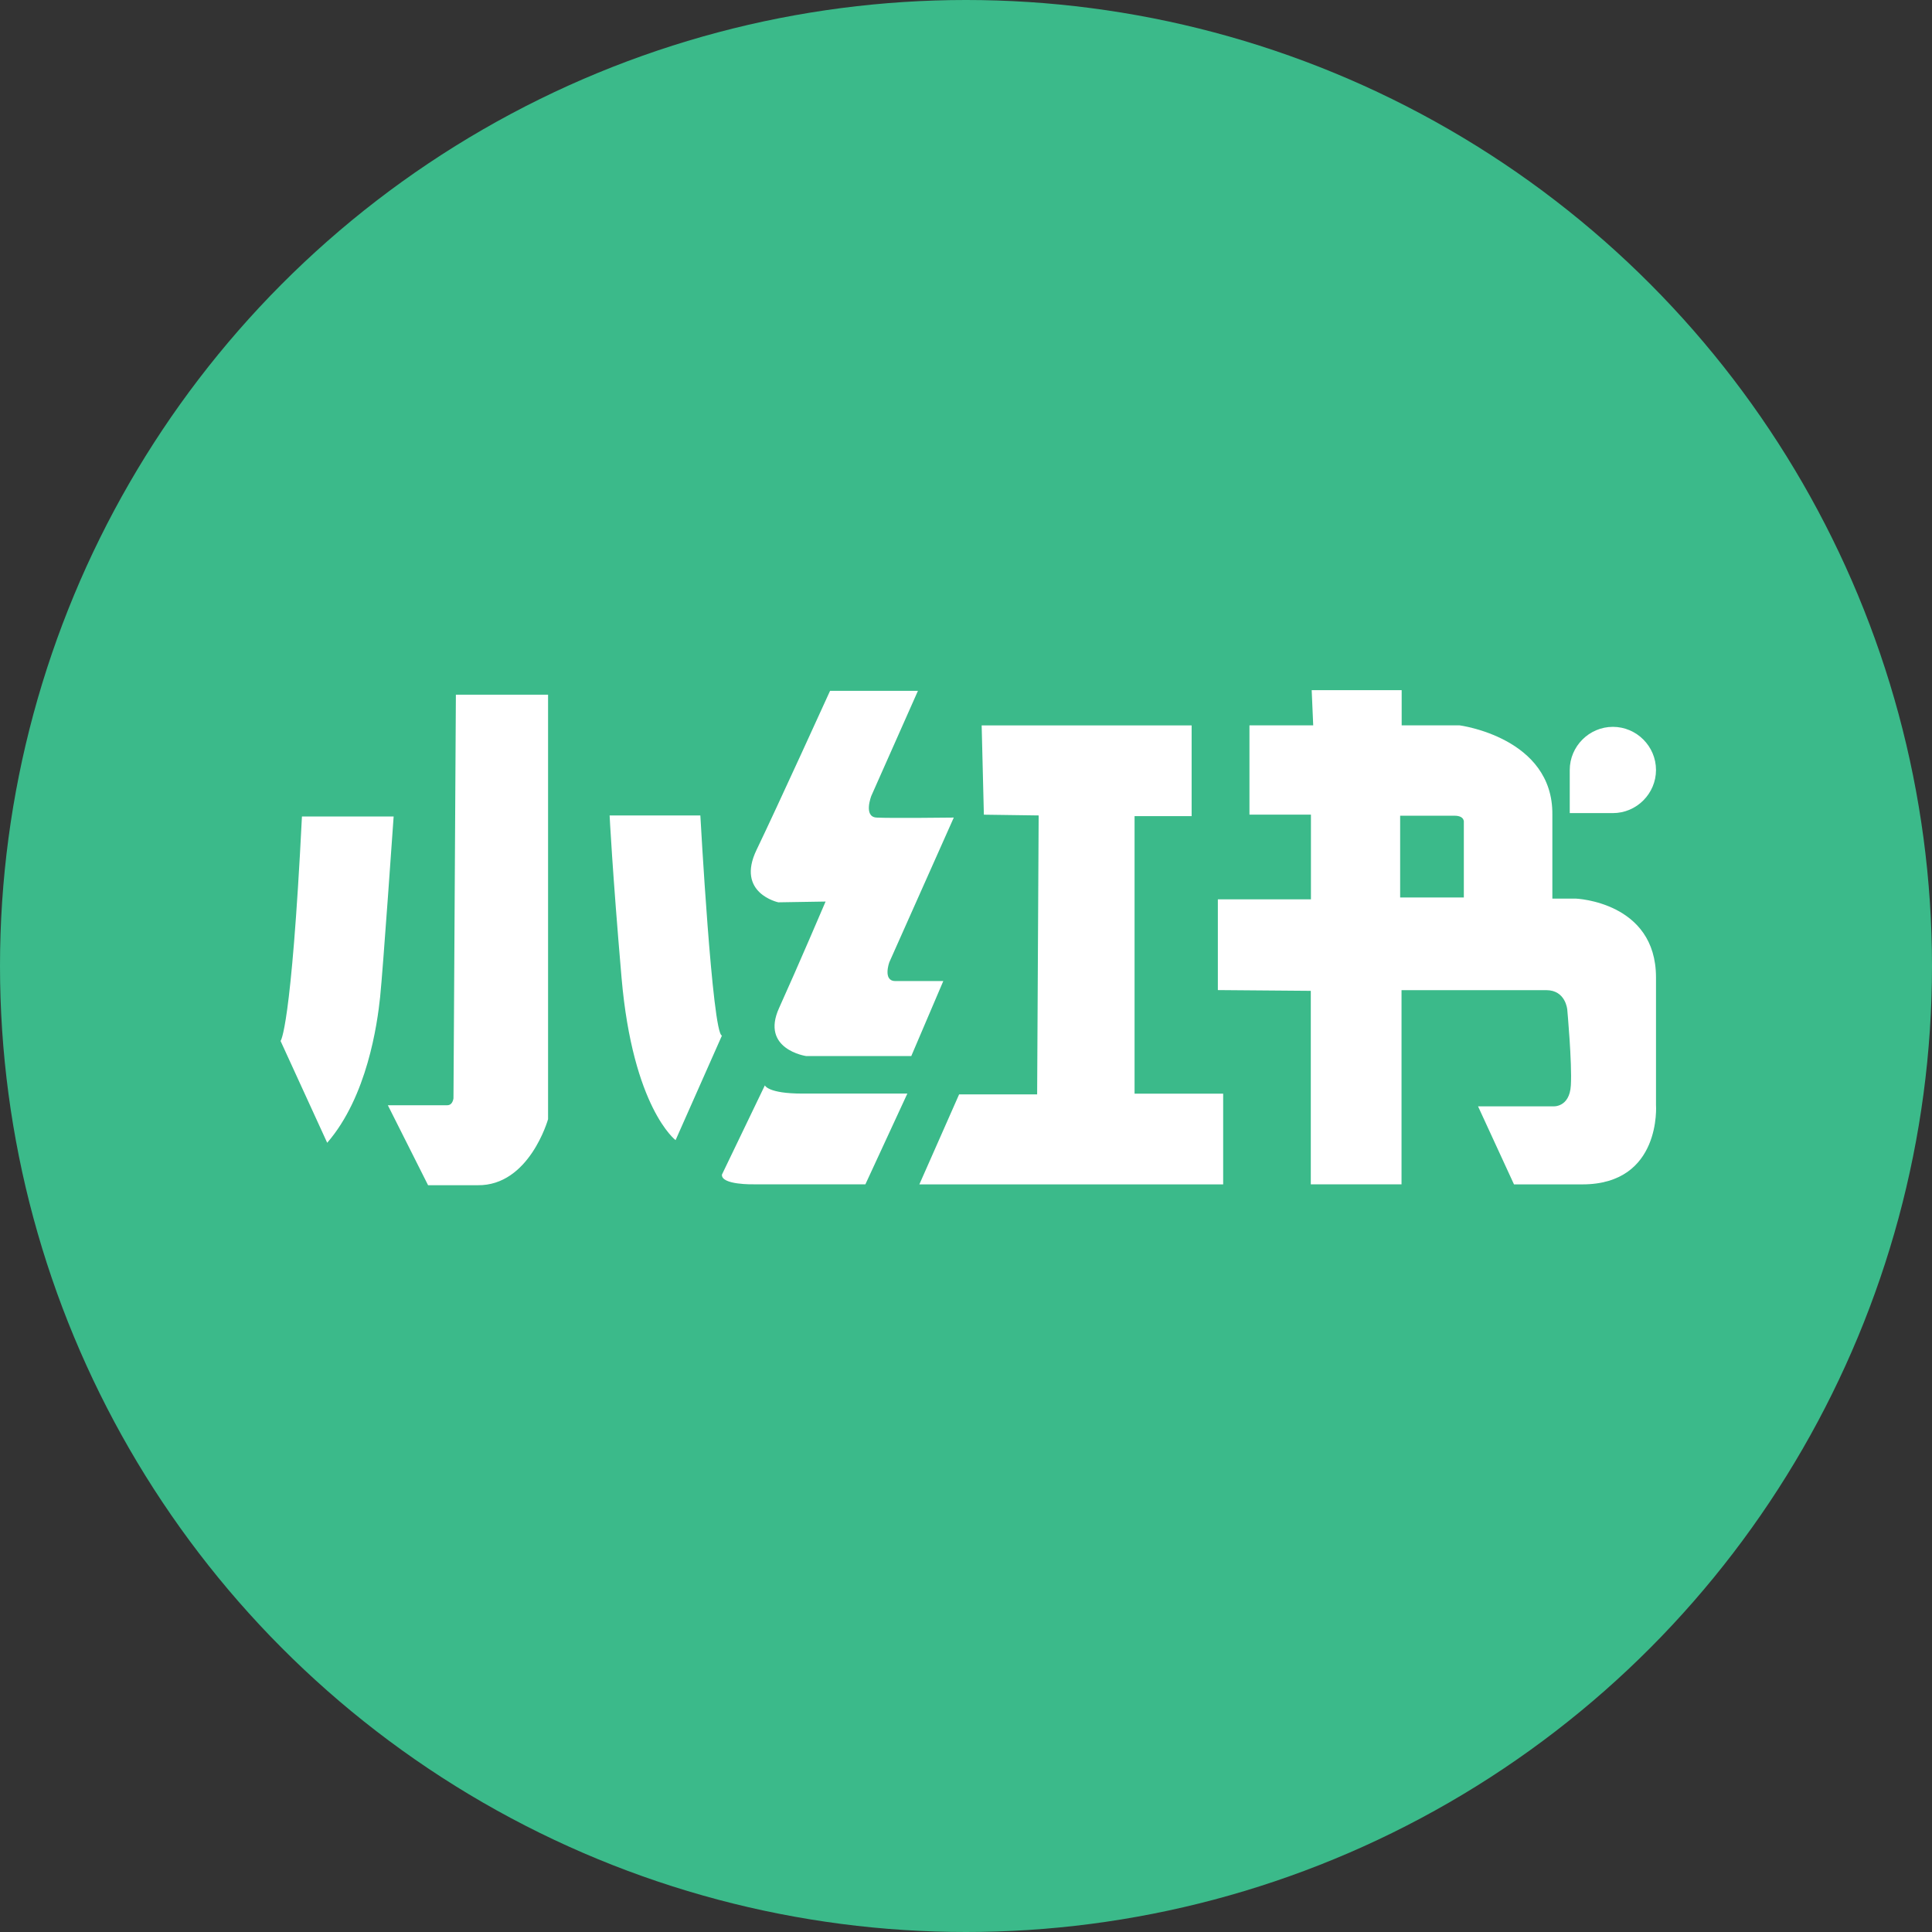 <svg width="28" height="28" viewBox="0 0 28 28" fill="none" xmlns="http://www.w3.org/2000/svg">
<rect x="0" y="0" width="28" height="28" fill="#333333" stroke="none"/>
<g id="Frame 1000001529">
<circle id="Ellipse 1201" cx="14" cy="14" r="14" fill="#3BBA8A"/>
<g id="Frame" clip-path="url(#clip0_28907_7738)">
<path id="Vector" d="M4.376 11.833H5.705C5.705 11.833 5.55 14.059 5.509 14.45C5.468 14.842 5.322 15.893 4.742 16.562L4.066 15.086C4.066 15.087 4.221 14.939 4.376 11.833ZM6.607 10.068H7.943V16.22C7.943 16.22 7.672 17.188 6.922 17.177H6.204L5.621 16.018H6.482C6.574 16.018 6.572 15.89 6.572 15.924C6.572 16 6.607 10.068 6.607 10.068ZM13.303 10.013L12.628 11.534C12.628 11.534 12.509 11.838 12.704 11.849C12.9 11.86 13.823 11.849 13.823 11.849L12.888 13.947C12.888 13.947 12.791 14.218 12.975 14.218H13.671L13.207 15.305H11.682C11.682 15.305 11.019 15.208 11.291 14.609C11.562 14.011 11.965 13.066 11.965 13.066L11.28 13.077C11.28 13.077 10.661 12.946 10.965 12.316C11.269 11.685 12.03 10.012 12.03 10.012H13.303V10.013ZM8.835 11.818H10.15C10.15 11.818 10.324 14.997 10.463 15.008L9.791 16.524C9.791 16.524 9.172 16.057 9.008 14.171C8.874 12.614 8.835 11.818 8.835 11.818ZM11.085 15.73C11.085 15.73 11.128 15.849 11.628 15.849H13.15L12.542 17.164H10.922C10.922 17.164 10.449 17.175 10.463 17.023L11.085 15.73ZM17.27 10.513V11.828H16.443V15.85H17.727V17.165H13.324L13.9 15.861H15.031L15.053 11.818L14.259 11.807L14.227 10.513H17.27Z" fill="white"/>
<path id="Vector_2" d="M24 16.012V14.165C24 13.067 22.835 13.023 22.835 13.023H22.498V11.806C22.509 10.687 21.151 10.512 21.151 10.512H20.314V10.002H19.01L19.032 10.512H18.108V11.806H18.999V13.034H17.65V14.349L18.997 14.36V17.164H20.312V14.35H22.41C22.692 14.35 22.714 14.632 22.714 14.632C22.714 14.632 22.785 15.402 22.766 15.73C22.747 16.056 22.508 16.034 22.508 16.034H21.421L21.942 17.165H22.932C24.085 17.165 24 16.012 24 16.012ZM21.215 11.921V13.007H20.292V11.822H21.08C21.233 11.822 21.215 11.921 21.215 11.921Z" fill="white"/>
<path id="Vector_3" d="M23.375 11.784H22.75V11.159C22.75 10.816 23.032 10.534 23.375 10.534C23.719 10.534 24 10.816 24 11.159C24 11.502 23.719 11.784 23.375 11.784Z" fill="white"/>
</g>
</g>
<defs>
<clipPath id="clip0_28907_7738">
<rect width="20" height="20" fill="white" transform="translate(4 4)"/>
</clipPath>
</defs>
</svg>
